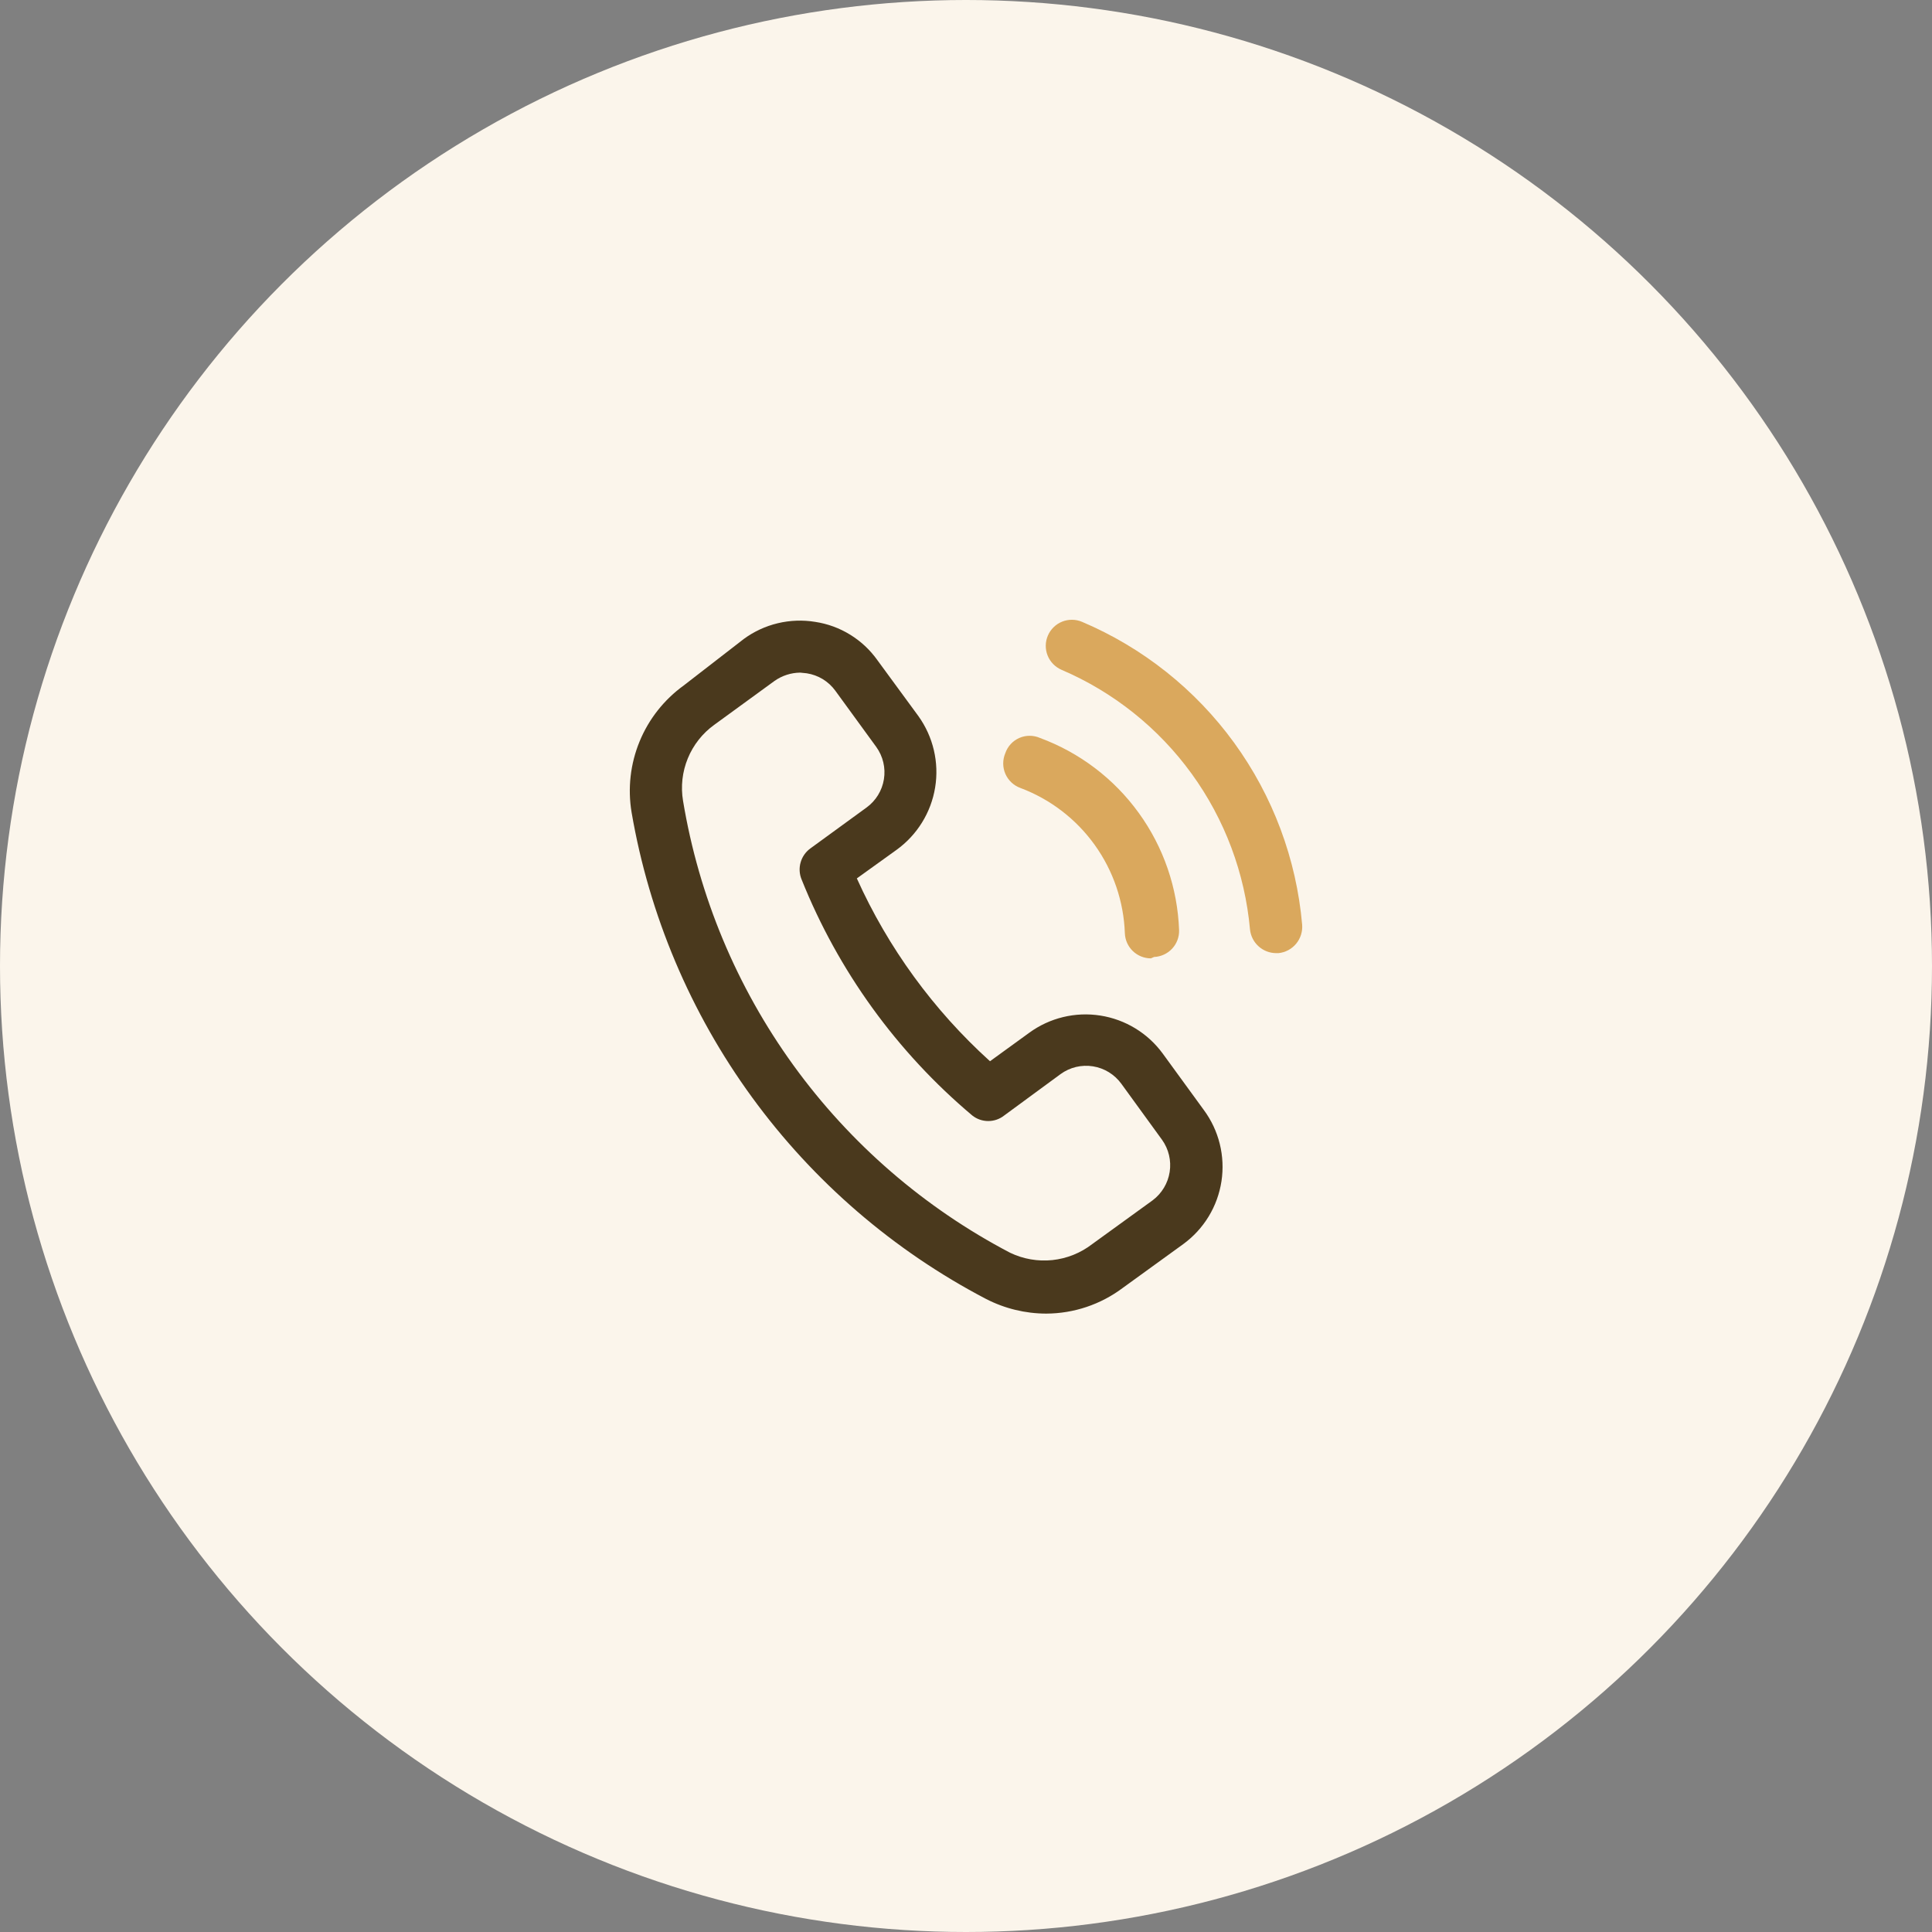 <svg width="88" height="88" viewBox="0 0 88 88" fill="none" xmlns="http://www.w3.org/2000/svg">
<rect x="0" y="0" width="88" height="88" fill="#808080" stroke="none"/>
<circle cx="44" cy="44" r="44" fill="#FBF5EB"/>
<path d="M47.657 59.833C46.705 59.832 45.766 59.604 44.918 59.168C40.702 56.965 37.051 53.819 34.25 49.974C31.449 46.13 29.573 41.69 28.768 37.002C28.586 35.913 28.712 34.794 29.132 33.773C29.551 32.752 30.248 31.869 31.143 31.222L33.883 29.101C34.345 28.763 34.87 28.52 35.428 28.387C35.985 28.254 36.563 28.233 37.128 28.325C37.694 28.41 38.236 28.608 38.722 28.908C39.209 29.207 39.631 29.601 39.962 30.067L41.831 32.616C42.506 33.557 42.781 34.727 42.594 35.87C42.407 37.013 41.773 38.035 40.833 38.712L39.028 40.01C40.454 43.174 42.519 46.01 45.093 48.338L46.882 47.04C47.814 46.36 48.978 46.079 50.118 46.257C51.258 46.435 52.281 47.058 52.962 47.99L54.83 50.555C55.172 51.017 55.42 51.542 55.558 52.1C55.696 52.657 55.723 53.237 55.636 53.805C55.549 54.373 55.351 54.919 55.052 55.41C54.753 55.901 54.36 56.328 53.896 56.667L51.141 58.662C50.136 59.417 48.914 59.828 47.657 59.833ZM36.447 30.637C36.028 30.642 35.619 30.774 35.276 31.017L32.537 33.012C31.999 33.399 31.581 33.929 31.329 34.542C31.077 35.155 31.002 35.826 31.112 36.479C31.834 40.829 33.555 44.952 36.14 48.523C38.726 52.095 42.105 55.018 46.011 57.062C46.609 57.349 47.276 57.464 47.935 57.395C48.595 57.325 49.223 57.073 49.748 56.667L52.502 54.672C52.919 54.359 53.197 53.896 53.277 53.381C53.357 52.866 53.233 52.341 52.93 51.917L51.078 49.367C50.925 49.156 50.732 48.977 50.511 48.84C50.288 48.703 50.042 48.611 49.784 48.57C49.527 48.529 49.264 48.539 49.01 48.599C48.757 48.66 48.517 48.771 48.307 48.924L45.742 50.808C45.535 50.973 45.278 51.062 45.013 51.062C44.749 51.062 44.492 50.973 44.285 50.808C40.85 47.918 38.18 44.225 36.511 40.057C36.41 39.812 36.394 39.54 36.466 39.285C36.538 39.029 36.693 38.805 36.907 38.648L39.472 36.78C39.895 36.472 40.178 36.01 40.261 35.494C40.345 34.978 40.22 34.45 39.915 34.025L38.047 31.46C37.893 31.249 37.699 31.07 37.477 30.934C37.254 30.799 37.006 30.708 36.748 30.668L36.447 30.637Z" fill="#4A391D"/>
<path d="M52.423 43.652C52.117 43.652 51.821 43.533 51.6 43.321C51.379 43.108 51.248 42.819 51.236 42.512C51.185 41.063 50.708 39.662 49.862 38.484C49.017 37.306 47.842 36.405 46.486 35.894C46.333 35.839 46.193 35.755 46.074 35.644C45.956 35.534 45.861 35.401 45.795 35.252C45.73 35.104 45.696 34.944 45.695 34.782C45.694 34.62 45.726 34.459 45.789 34.31C45.841 34.156 45.925 34.014 46.035 33.894C46.145 33.774 46.278 33.678 46.427 33.613C46.576 33.547 46.737 33.514 46.9 33.514C47.063 33.514 47.224 33.548 47.373 33.614C49.177 34.281 50.743 35.469 51.87 37.029C52.998 38.587 53.637 40.447 53.706 42.369C53.715 42.682 53.6 42.985 53.386 43.213C53.173 43.441 52.878 43.576 52.566 43.589L52.423 43.652ZM58.123 43.414C57.828 43.412 57.543 43.301 57.324 43.102C57.105 42.904 56.967 42.632 56.936 42.338C56.706 39.775 55.787 37.322 54.276 35.24C52.766 33.158 50.719 31.523 48.354 30.51C48.065 30.386 47.836 30.152 47.718 29.86C47.601 29.567 47.605 29.24 47.729 28.951C47.853 28.661 48.087 28.432 48.379 28.315C48.672 28.198 48.999 28.201 49.288 28.325C52.053 29.498 54.447 31.401 56.212 33.83C57.978 36.26 59.049 39.124 59.311 42.116C59.337 42.43 59.239 42.742 59.038 42.985C58.837 43.228 58.548 43.382 58.234 43.414H58.123Z" fill="#DAA85D"/>
</svg>
